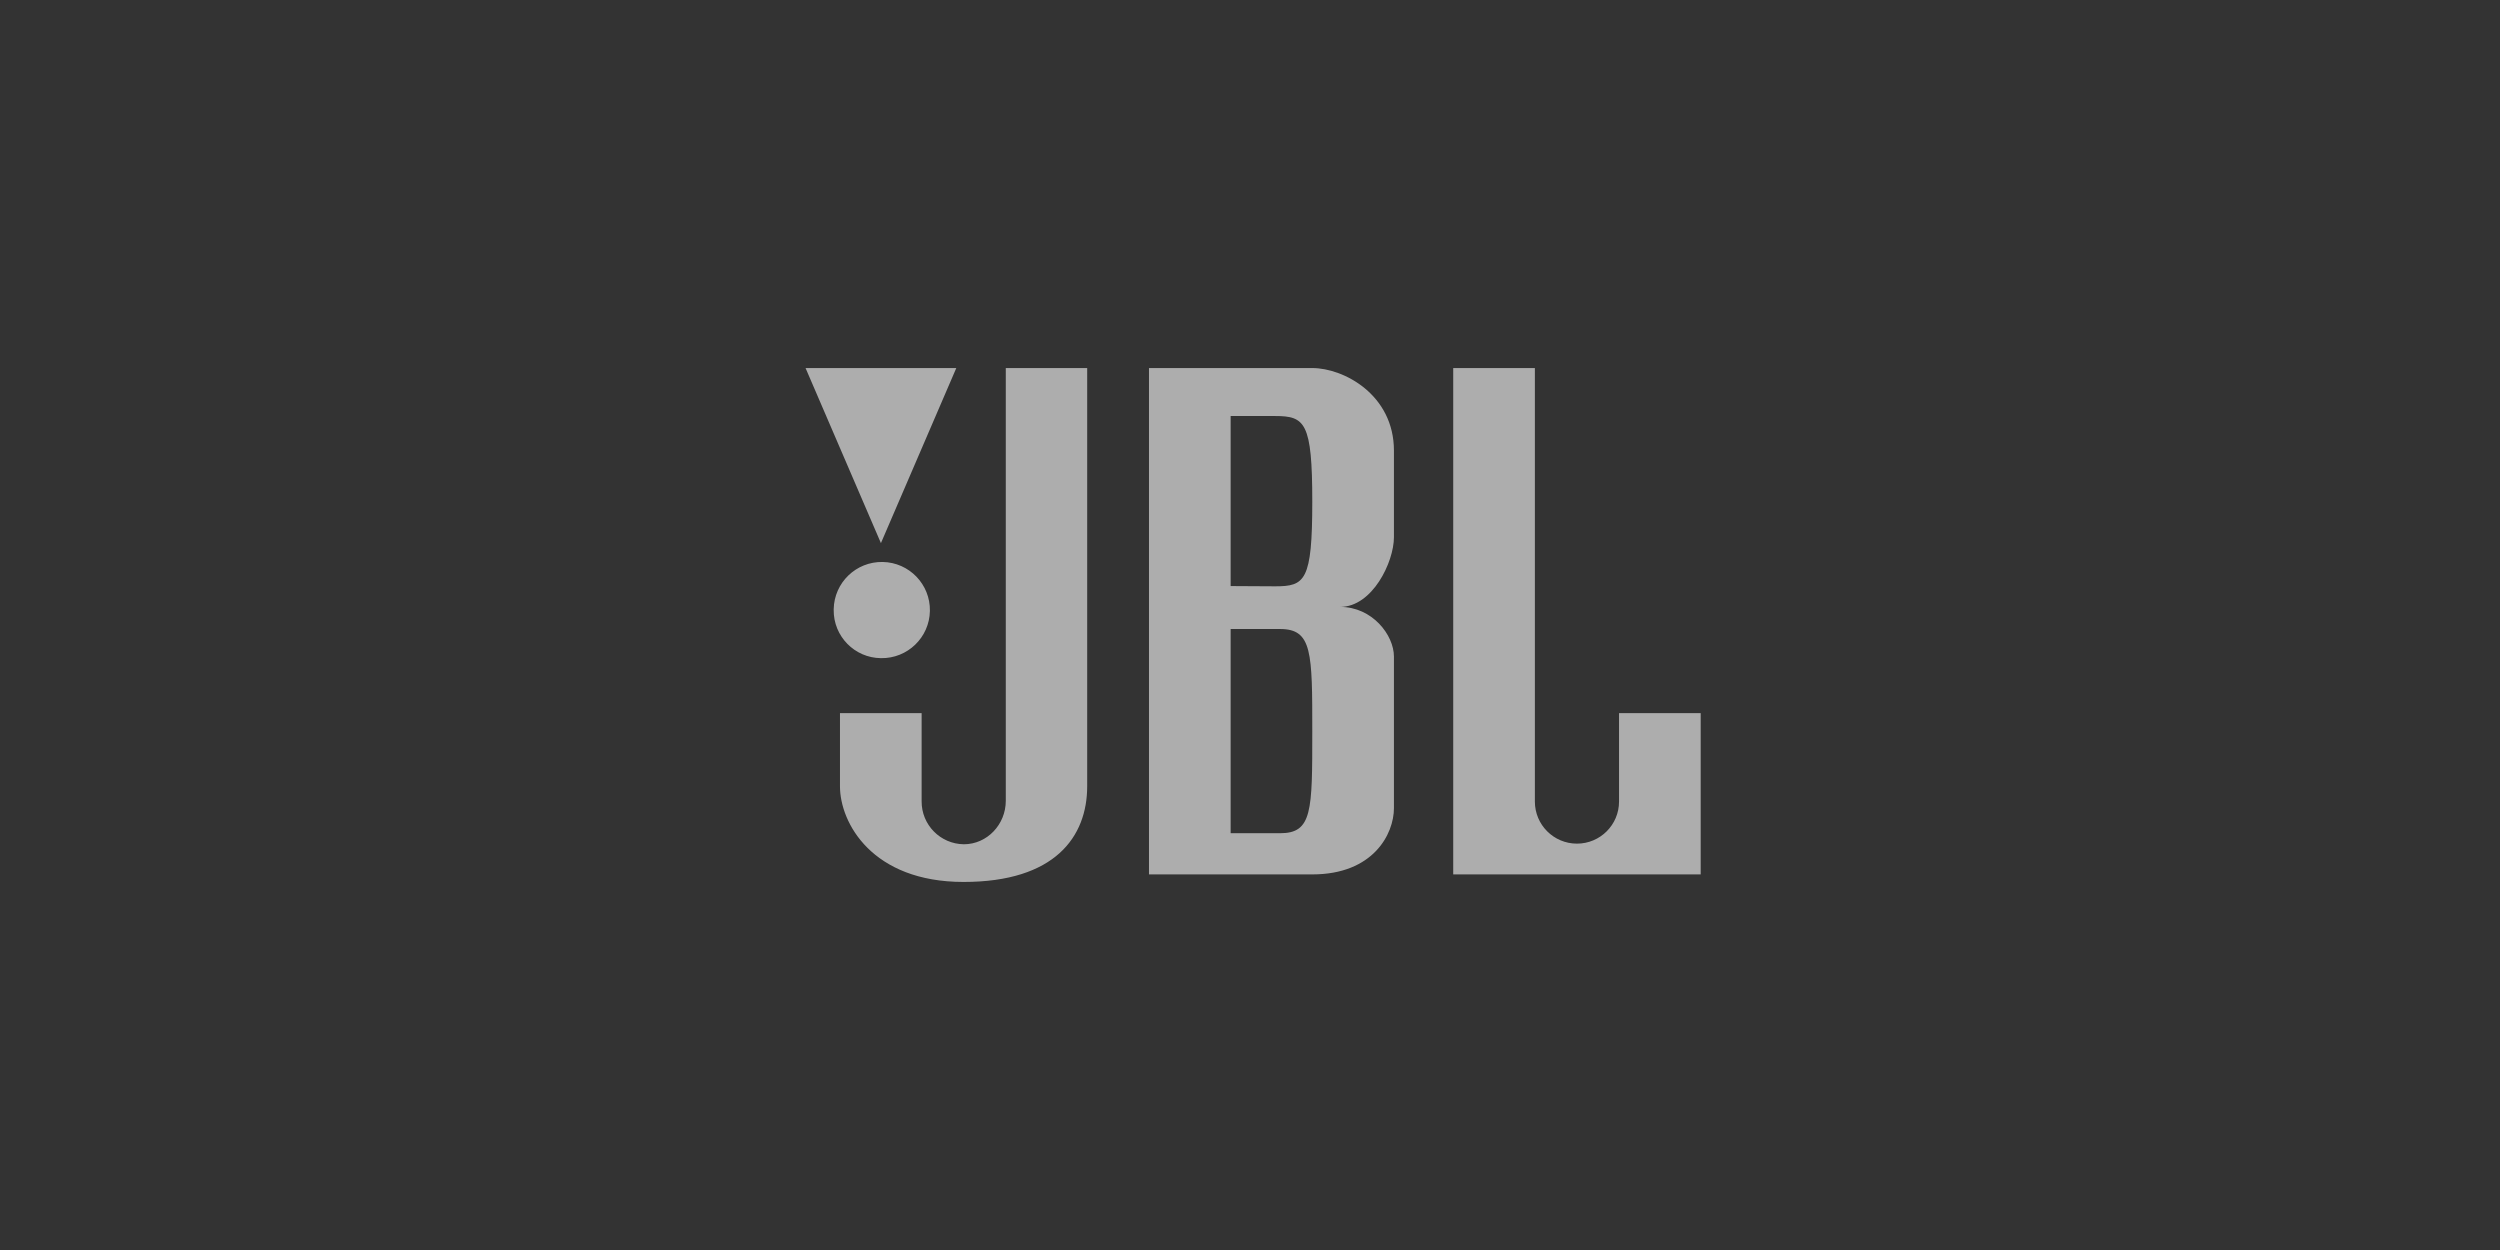 <svg fill="none" height="180" viewBox="0 0 360 180" width="360" xmlns="http://www.w3.org/2000/svg"><rect x="0" y="0" width="360" height="180" fill="#333333" stroke="none"/><path d="m233.141 102.731v12.695c0 3.346-2.713 6.058-6.059 6.058-3.347 0-6.06-2.712-6.06-6.058v-62.426h-11.758v72.915h35.635v-23.22h-11.758zm-88.308 12.587c0 3.399-2.677 6.256-6.042 6.256-3.382-.039-6.098-2.802-6.077-6.184v-12.695h-11.758v10.525c0 5.281 4.631 13.78 17.799 13.78 13.169 0 17.8-6.51 17.8-13.78v-60.22h-11.722zm44.136-62.318h-23.515v72.915h23.515c8.791 0 11.758-5.823 11.758-9.549v-21.809c0-3.111-3.112-7.162-7.742-7.162 4.63 0 7.742-6.438 7.742-10.054v-12.442c0-8.065-7.236-11.899-11.758-11.899zm-4.631 66.983h-7.127v-29.404h7.127c4.631 0 4.631 3.364 4.631 14.793 0 11.43 0 14.612-4.631 14.612zm-.723-35.553-6.404-.036v-24.486h6.404c4.305 0 5.354.904 5.354 12.334 0 11.429-1.049 12.188-5.354 12.188zm-56.762 10.344c3.825.069 6.983-2.975 7.052-6.799.07-3.824-2.974-6.981-6.8-7.051-3.825-.07-6.983 2.973-7.053 6.798v.108c-.04 3.795 3.005 6.904 6.801 6.944zm10.853-41.774h-21.706l10.853 25.209z" fill="#fff" fill-opacity=".6"/></svg>